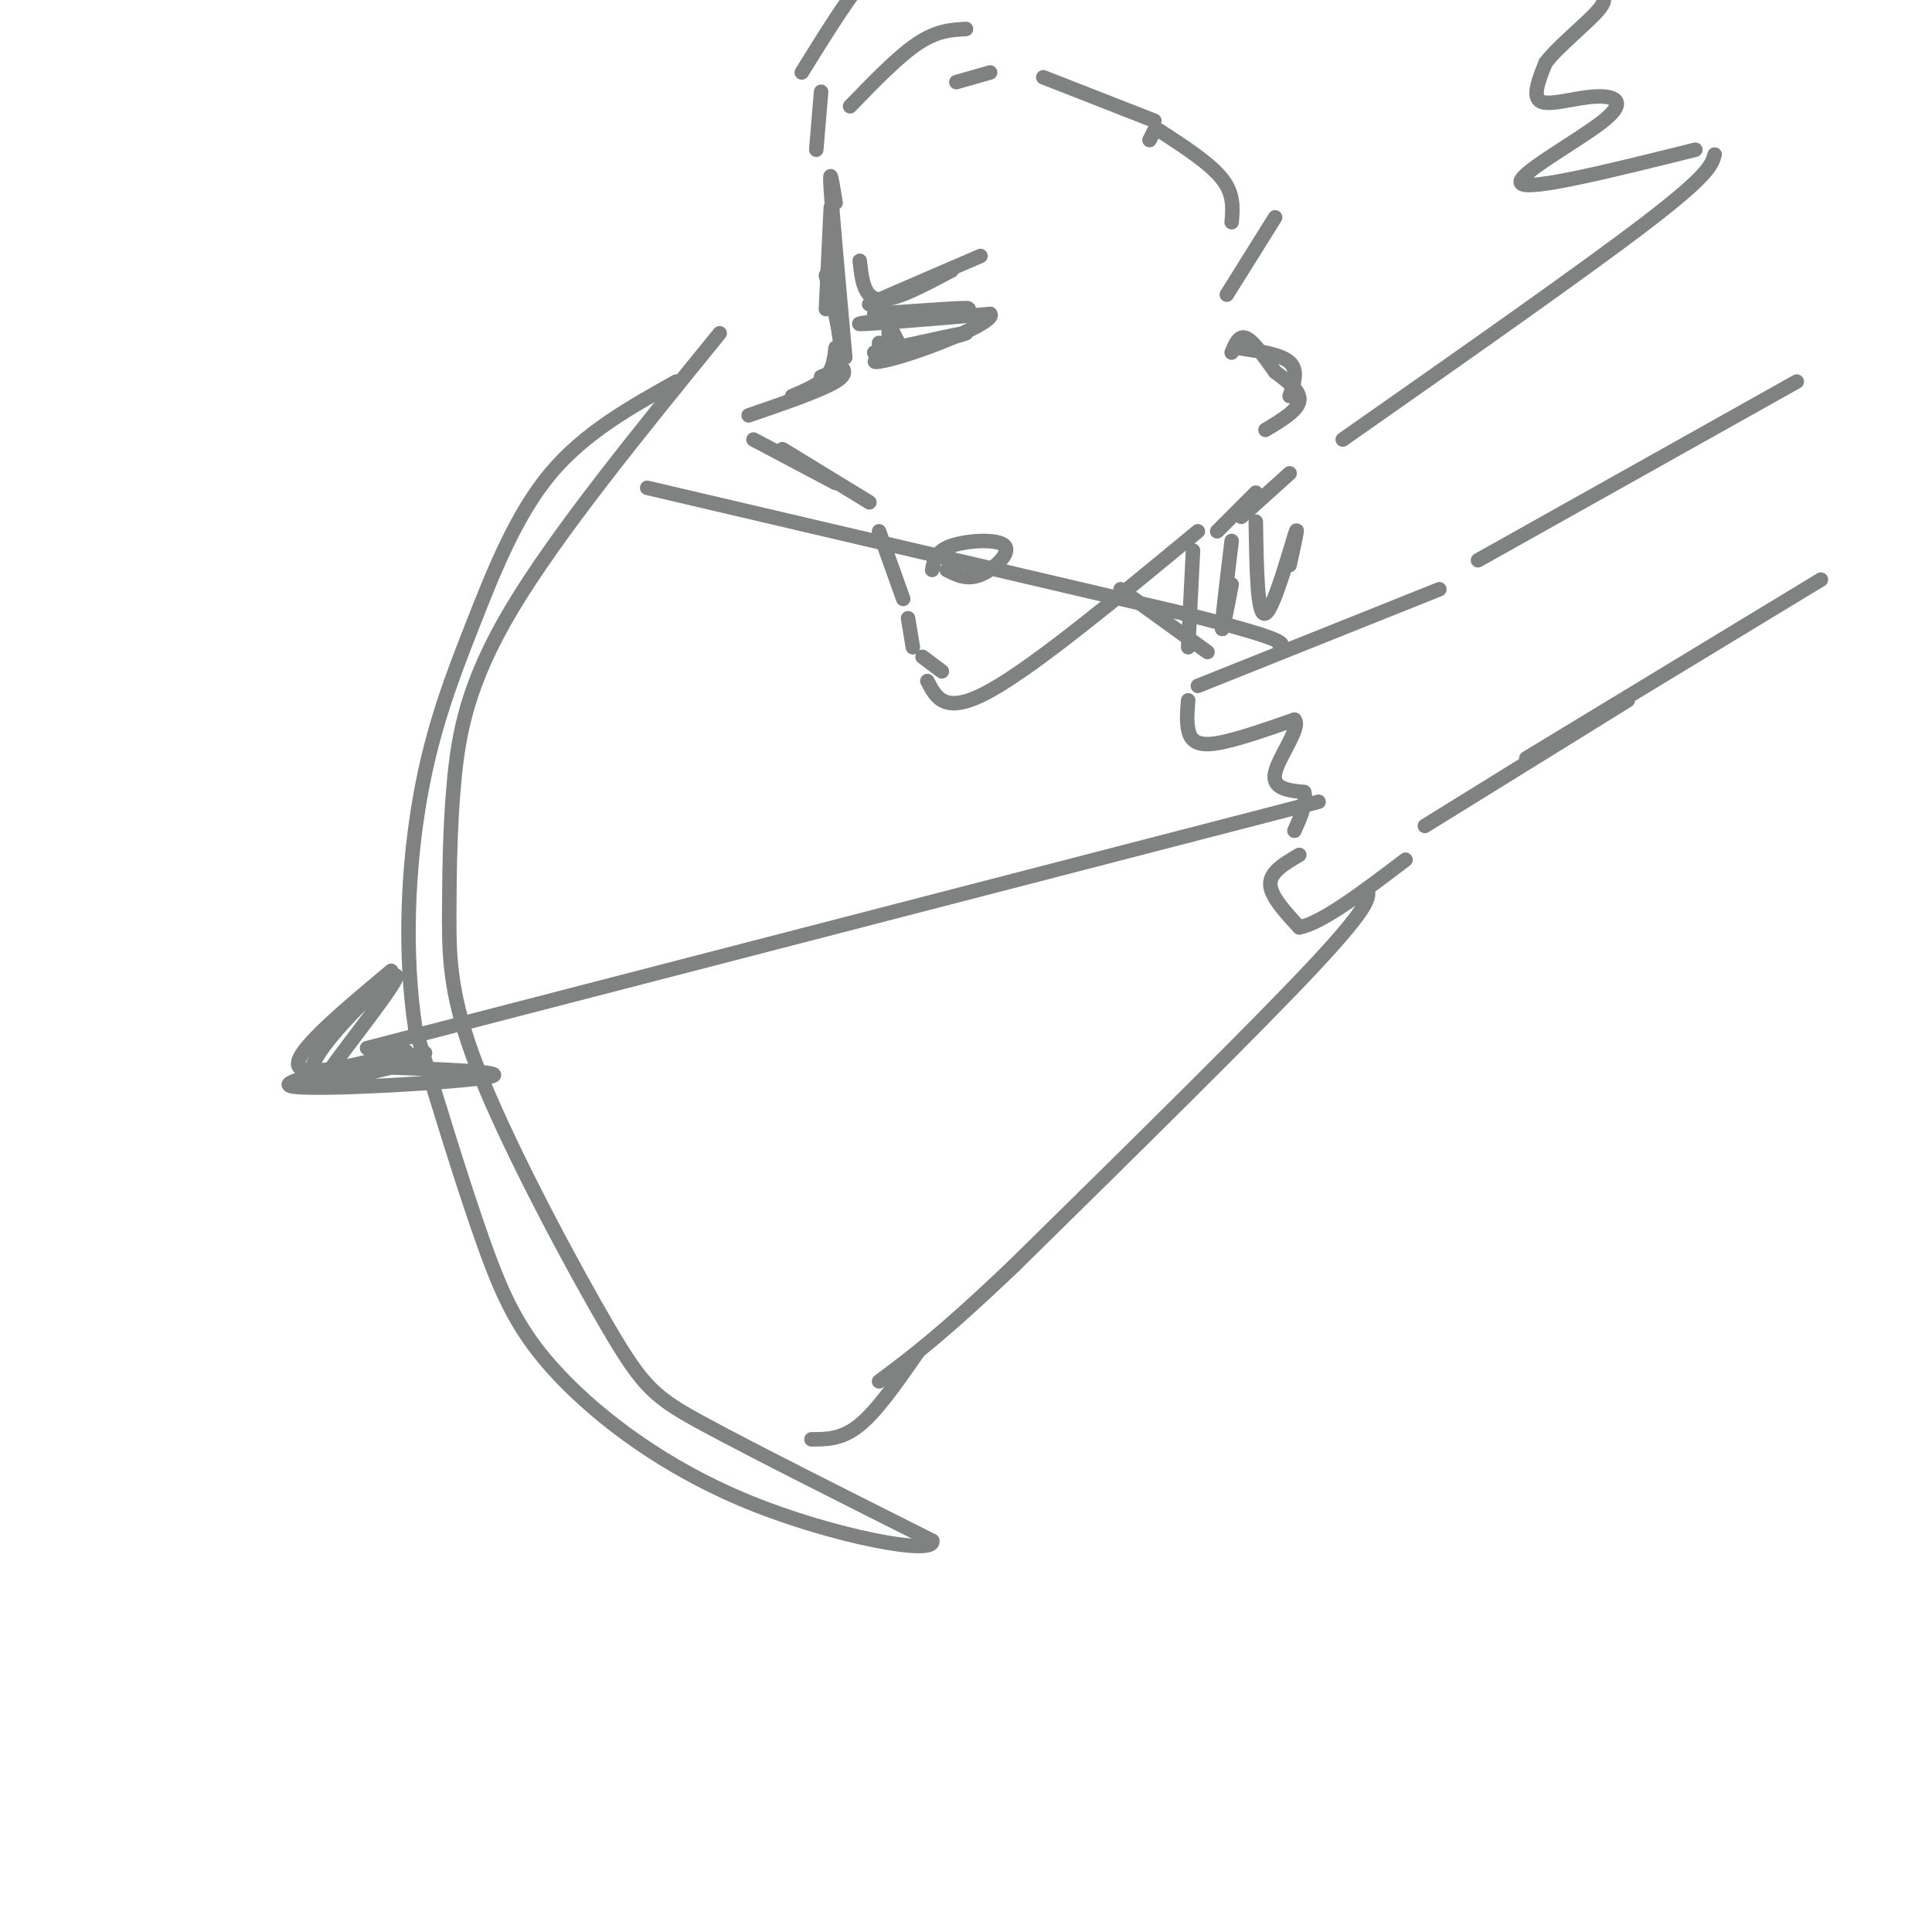 <svg viewBox='0 0 400 400' version='1.1' xmlns='http://www.w3.org/2000/svg' xmlns:xlink='http://www.w3.org/1999/xlink'><g fill='none' stroke='rgb(128,130,130)' stroke-width='3' stroke-linecap='round' stroke-linejoin='round'><path d='M172,43c0.000,0.000 -1.000,21.000 -1,21'/><path d='M173,42c-0.667,-4.167 -1.333,-8.333 -1,-3c0.333,5.333 1.667,20.167 3,35'/><path d='M171,57c1.583,6.250 3.167,12.500 3,16c-0.167,3.500 -2.083,4.250 -4,5'/><path d='M173,72c-0.250,2.167 -0.500,4.333 -2,6c-1.500,1.667 -4.250,2.833 -7,4'/><path d='M173,75c1.500,1.083 3.000,2.167 0,4c-3.000,1.833 -10.500,4.417 -18,7'/><path d='M156,91c0.000,0.000 17.000,9.000 17,9'/><path d='M162,93c0.000,0.000 18.000,11.000 18,11'/><path d='M182,110c0.000,0.000 5.000,14.000 5,14'/><path d='M188,128c0.000,0.000 1.000,6.000 1,6'/><path d='M191,136c0.000,0.000 4.000,3.000 4,3'/><path d='M192,141c1.833,3.583 3.667,7.167 13,2c9.333,-5.167 26.167,-19.083 43,-33'/><path d='M372,79c0.000,0.000 -66.000,37.000 -66,37'/><path d='M298,122c0.000,0.000 -50.000,20.000 -50,20'/><path d='M246,145c-0.178,2.089 -0.356,4.178 0,6c0.356,1.822 1.244,3.378 5,3c3.756,-0.378 10.378,-2.689 17,-5'/><path d='M268,149c1.489,1.489 -3.289,7.711 -4,11c-0.711,3.289 2.644,3.644 6,4'/><path d='M270,164c0.667,2.000 -0.667,5.000 -2,8'/><path d='M269,177c-3.000,1.750 -6.000,3.500 -6,6c0.000,2.500 3.000,5.750 6,9'/><path d='M269,192c4.667,-0.833 13.333,-7.417 22,-14'/><path d='M134,101c0.000,0.000 111.000,26.000 111,26'/><path d='M245,127c21.833,5.500 20.917,6.250 20,7'/><path d='M283,184c0.583,1.500 1.167,3.000 -11,16c-12.167,13.000 -37.083,37.500 -62,62'/><path d='M210,262c-15.000,14.333 -21.500,19.167 -28,24'/><path d='M149,69c-16.844,20.711 -33.689,41.422 -43,57c-9.311,15.578 -11.089,26.022 -12,36c-0.911,9.978 -0.956,19.489 -1,29'/><path d='M93,191c0.024,9.112 0.584,17.391 7,33c6.416,15.609 18.689,38.549 26,51c7.311,12.451 9.660,14.415 20,20c10.340,5.585 28.670,14.793 47,24'/><path d='M193,319c0.818,3.171 -20.636,-0.903 -38,-8c-17.364,-7.097 -30.636,-17.219 -39,-26c-8.364,-8.781 -11.818,-16.223 -16,-28c-4.182,-11.777 -9.091,-27.888 -14,-44'/><path d='M86,213c-2.434,-15.930 -1.518,-33.754 1,-48c2.518,-14.246 6.640,-24.912 11,-36c4.360,-11.088 8.960,-22.596 16,-31c7.040,-8.404 16.520,-13.702 26,-19'/><path d='M190,280c-4.167,6.000 -8.333,12.000 -12,15c-3.667,3.000 -6.833,3.000 -10,3'/><path d='M81,201c-10.578,8.844 -21.156,17.689 -19,20c2.156,2.311 17.044,-1.911 21,-3c3.956,-1.089 -3.022,0.956 -10,3'/><path d='M73,221c-3.850,2.187 -8.475,6.153 -5,1c3.475,-5.153 15.051,-19.426 14,-20c-1.051,-0.574 -14.729,12.550 -17,18c-2.271,5.450 6.864,3.225 16,1'/><path d='M81,221c9.702,0.405 25.958,0.917 20,2c-5.958,1.083 -34.131,2.738 -40,2c-5.869,-0.738 10.565,-3.869 27,-7'/><path d='M76,217c0.000,0.000 197.000,-51.000 197,-51'/><path d='M181,65c11.067,-0.800 22.133,-1.600 19,-1c-3.133,0.600 -20.467,2.600 -22,3c-1.533,0.400 12.733,-0.800 27,-2'/><path d='M205,65c1.249,1.349 -9.129,5.722 -16,8c-6.871,2.278 -10.234,2.459 -6,1c4.234,-1.459 16.067,-4.560 17,-5c0.933,-0.440 -9.033,1.780 -19,4'/><path d='M185,69c0.000,0.000 2.000,4.000 2,4'/><path d='M184,67c0.000,0.000 0.000,7.000 0,7'/><path d='M182,71c0.000,0.000 0.000,1.000 0,1'/><path d='M178,54c0.417,3.833 0.833,7.667 4,8c3.167,0.333 9.083,-2.833 15,-6'/><path d='M197,56c-2.467,1.067 -16.133,6.733 -17,7c-0.867,0.267 11.067,-4.867 23,-10'/><path d='M255,73c0.750,-1.833 1.500,-3.667 3,-3c1.500,0.667 3.750,3.833 6,7'/><path d='M256,72c4.583,0.667 9.167,1.333 11,3c1.833,1.667 0.917,4.333 0,7'/><path d='M264,77c2.667,2.000 5.333,4.000 5,6c-0.333,2.000 -3.667,4.000 -7,6'/><path d='M295,171c0.000,0.000 42.000,-26.000 42,-26'/><path d='M316,157c0.000,0.000 61.000,-37.000 61,-37'/><path d='M232,122c0.000,0.000 18.000,13.000 18,13'/><path d='M252,110c0.000,0.000 8.000,-8.000 8,-8'/><path d='M257,107c0.000,0.000 10.000,-9.000 10,-9'/><path d='M247,114c0.000,0.000 -1.000,20.000 -1,20'/><path d='M255,112c-1.000,8.250 -2.000,16.500 -2,18c0.000,1.500 1.000,-3.750 2,-9'/><path d='M260,108c0.156,9.933 0.311,19.867 2,19c1.689,-0.867 4.911,-12.533 6,-16c1.089,-3.467 0.044,1.267 -1,6'/><path d='M193,118c0.339,-1.929 0.679,-3.857 4,-5c3.321,-1.143 9.625,-1.500 11,0c1.375,1.500 -2.179,4.857 -5,6c-2.821,1.143 -4.911,0.071 -7,-1'/><path d='M169,31c0.000,0.000 1.000,-12.000 1,-12'/><path d='M166,15c5.167,-8.333 10.333,-16.667 15,-22c4.667,-5.333 8.833,-7.667 13,-10'/><path d='M176,22c5.000,-5.167 10.000,-10.333 14,-13c4.000,-2.667 7.000,-2.833 10,-3'/><path d='M198,17c0.000,0.000 7.000,-2.000 7,-2'/><path d='M238,29c0.000,0.000 1.000,-2.000 1,-2'/><path d='M278,91c25.083,-17.583 50.167,-35.167 63,-45c12.833,-9.833 13.417,-11.917 14,-14'/><path d='M351,31c-17.112,4.258 -34.223,8.517 -36,7c-1.777,-1.517 11.781,-8.809 17,-13c5.219,-4.191 2.097,-5.282 -2,-5c-4.097,0.282 -9.171,1.938 -11,1c-1.829,-0.938 -0.415,-4.469 1,-8'/><path d='M320,13c2.644,-3.511 8.756,-8.289 11,-11c2.244,-2.711 0.622,-3.356 -1,-4'/><path d='M254,61c0.000,0.000 10.000,-16.000 10,-16'/><path d='M255,46c0.250,-2.917 0.500,-5.833 -2,-9c-2.500,-3.167 -7.750,-6.583 -13,-10'/><path d='M239,25c0.000,0.000 -23.000,-9.000 -23,-9'/></g>
</svg>